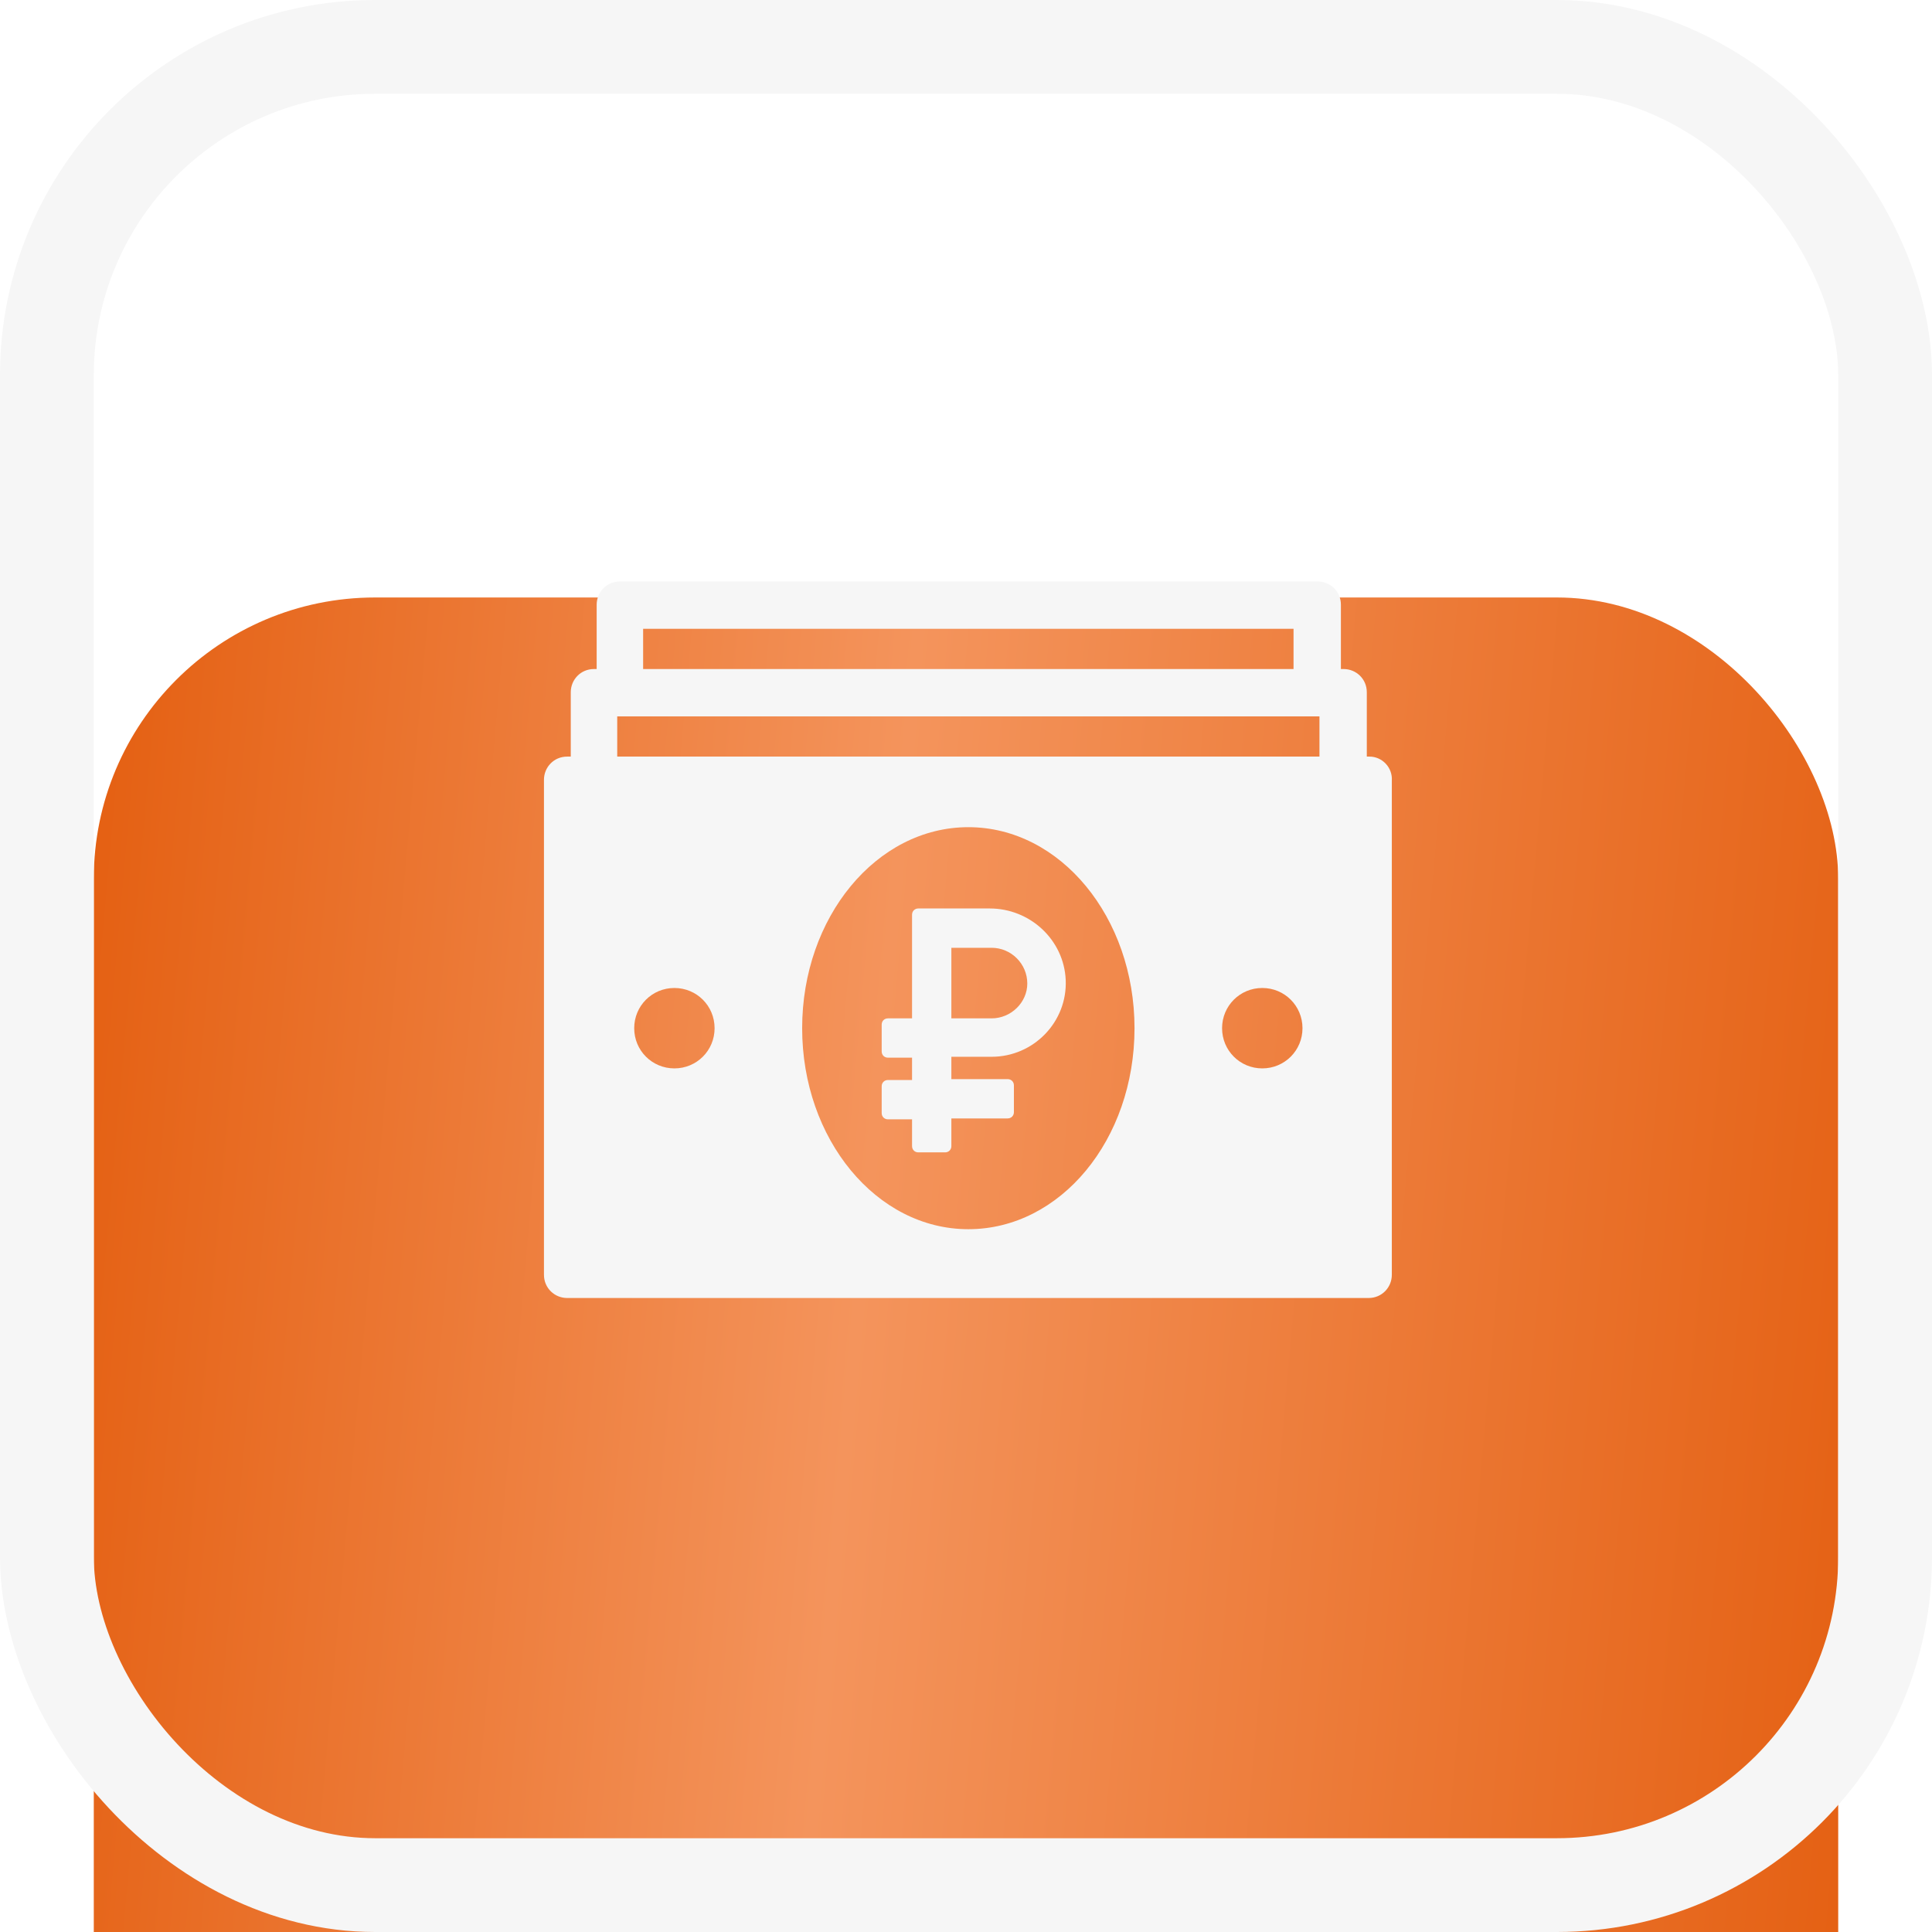 <?xml version="1.0" encoding="UTF-8"?> <svg xmlns="http://www.w3.org/2000/svg" width="103" height="103" viewBox="0 0 103 103" fill="none"><g filter="url(#filter0_i_2422_16)"><rect x="5" y="5" width="93" height="93" rx="15" fill="url(#paint0_linear_2422_16)"></rect></g><rect x="2.5" y="2.5" width="98" height="98" rx="17.5" stroke="#F6F6F6" stroke-width="5"></rect><path d="M73.011 40.336H72.868V36.906C72.868 36.192 72.296 35.668 71.63 35.668H71.487V32.238C71.487 31.524 70.915 31 70.248 31H33.049C32.334 31 31.81 31.572 31.81 32.238V35.668H31.667C30.953 35.668 30.429 36.239 30.429 36.906V40.336H30.238C29.524 40.336 29 40.907 29 41.574V67.962C29 68.676 29.572 69.2 30.238 69.2H72.963C73.678 69.2 74.202 68.628 74.202 67.962V41.622C74.249 40.907 73.678 40.336 73.011 40.336ZM34.287 33.524H68.962V35.668H34.287V33.524ZM32.906 38.192H70.344V40.336H32.906V38.192ZM35.954 56.959C34.763 56.959 33.811 56.006 33.811 54.816C33.811 53.625 34.763 52.672 35.954 52.672C37.145 52.672 38.097 53.625 38.097 54.816C38.097 56.006 37.145 56.959 35.954 56.959ZM51.625 65.532C46.719 65.532 42.765 60.722 42.765 54.816C42.765 48.909 46.719 44.099 51.625 44.099C56.531 44.099 60.484 48.909 60.484 54.816C60.484 60.769 56.531 65.532 51.625 65.532ZM67.295 56.959C66.105 56.959 65.152 56.006 65.152 54.816C65.152 53.625 66.105 52.672 67.295 52.672C68.486 52.672 69.439 53.625 69.439 54.816C69.439 56.006 68.486 56.959 67.295 56.959Z" fill="#F6F6F6"></path><path d="M52.768 48.433H48.957C48.767 48.433 48.624 48.576 48.624 48.766V54.292H47.338C47.147 54.292 47.005 54.434 47.005 54.625V56.054C47.005 56.245 47.147 56.387 47.338 56.387H48.624V57.578H47.338C47.147 57.578 47.005 57.721 47.005 57.911V59.34C47.005 59.531 47.147 59.674 47.338 59.674H48.624V61.103C48.624 61.293 48.767 61.436 48.957 61.436H50.386C50.577 61.436 50.72 61.293 50.72 61.103V59.626H53.72C53.911 59.626 54.054 59.483 54.054 59.293V57.864C54.054 57.673 53.911 57.531 53.72 57.531H50.72V56.34H52.863C55.102 56.34 56.912 54.482 56.816 52.243C56.721 50.1 54.911 48.433 52.768 48.433ZM52.863 54.292H50.72V50.529H52.863C53.911 50.529 54.768 51.386 54.768 52.434C54.768 53.434 53.911 54.292 52.863 54.292Z" fill="#F6F6F6"></path><defs><filter id="filter0_i_2422_16" x="0" y="0" width="103" height="129.853" filterUnits="userSpaceOnUse" color-interpolation-filters="sRGB"><feFlood flood-opacity="0" result="BackgroundImageFix"></feFlood><feBlend mode="normal" in="SourceGraphic" in2="BackgroundImageFix" result="shape"></feBlend><feColorMatrix in="SourceAlpha" type="matrix" values="0 0 0 0 0 0 0 0 0 0 0 0 0 0 0 0 0 0 127 0" result="hardAlpha"></feColorMatrix><feOffset dy="26.853"></feOffset><feGaussianBlur stdDeviation="20"></feGaussianBlur><feComposite in2="hardAlpha" operator="arithmetic" k2="-1" k3="1"></feComposite><feColorMatrix type="matrix" values="0 0 0 0 1 0 0 0 0 0.668 0 0 0 0 0.473 0 0 0 1 0"></feColorMatrix><feBlend mode="normal" in2="shape" result="effect1_innerShadow_2422_16"></feBlend></filter><linearGradient id="paint0_linear_2422_16" x1="5" y1="5" x2="105.556" y2="13.967" gradientUnits="userSpaceOnUse"><stop stop-color="#E45F11"></stop><stop offset="0.435" stop-color="#F4945C"></stop><stop offset="1" stop-color="#E45F11"></stop></linearGradient></defs></svg> 